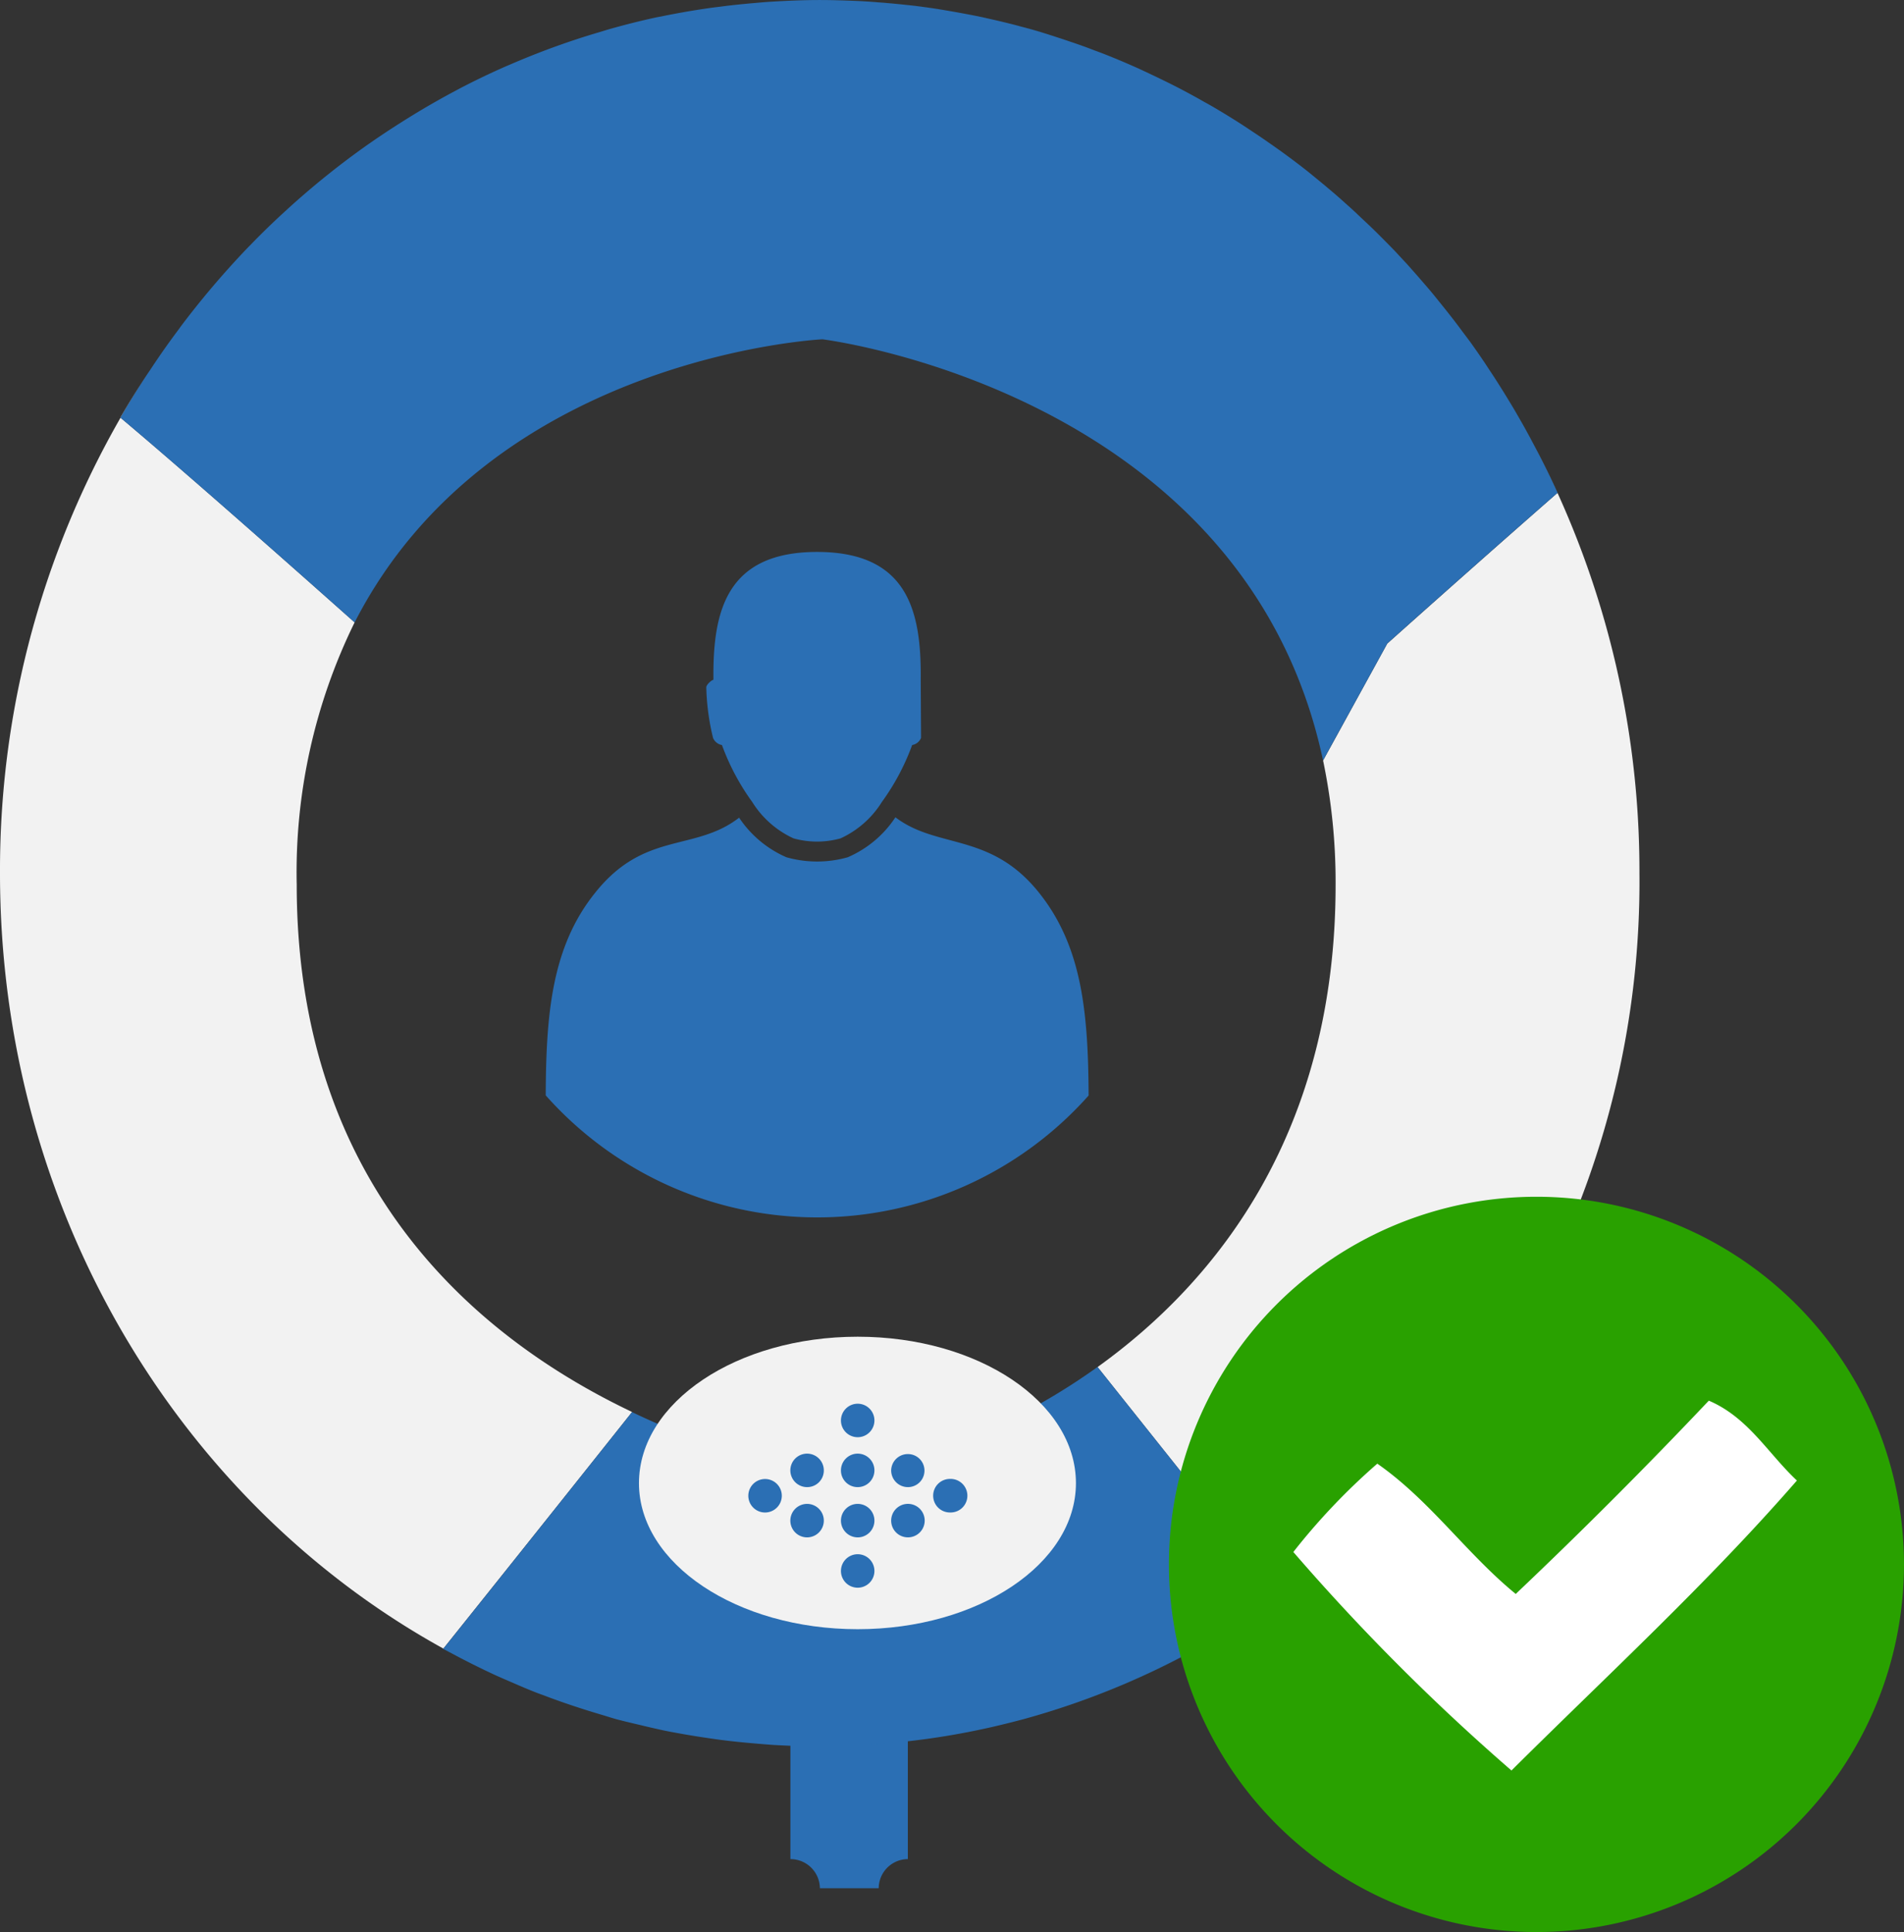 <svg id="Raggruppa_1" data-name="Raggruppa 1" xmlns="http://www.w3.org/2000/svg" width="78.03" height="79.159" viewBox="0 0 78.03 79.159">
  <rect x="0" y="0" width="78.03" height="79.159" fill="#333333" stroke="none"/>
  <path id="Tracciato_1" data-name="Tracciato 1" d="M10.741,24.241a1.207,1.207,0,0,0,1.209-1.2h2.41a1.2,1.2,0,0,0,1.194,1.2v5.474a1.2,1.2,0,0,0-1.194,1.194H11.95a1.206,1.206,0,0,0-1.209-1.194Z" transform="translate(21.651 46.452)" fill="#2b6fb4"/>
  <path id="Tracciato_2" data-name="Tracciato 2" d="M7.631.939Q8.4.667,9.175.438,8.4.669,7.631.939" transform="translate(15.382 0.884)" fill="#1475b8"/>
  <path id="Tracciato_3" data-name="Tracciato 3" d="M9,.43c.576-.121,1.158-.22,1.743-.311C10.158.209,9.576.309,9,.43" transform="translate(18.142 0.241)" fill="#1475b8"/>
  <path id="Tracciato_4" data-name="Tracciato 4" d="M9.777.2c.489-.063.98-.115,1.475-.157-.495.042-.986.093-1.475.157" transform="translate(19.708 0.082)" fill="#1475b8"/>
  <path id="Tracciato_5" data-name="Tracciato 5" d="M8.275.727c.648-.184,1.3-.35,1.963-.492-.66.142-1.315.308-1.963.492" transform="translate(16.68 0.475)" fill="#1475b8"/>
  <path id="Tracciato_6" data-name="Tracciato 6" d="M6.929,1.325c.546-.238,1.1-.458,1.662-.666-.561.208-1.116.428-1.662.666" transform="translate(13.967 1.33)" fill="#1475b8"/>
  <path id="Tracciato_7" data-name="Tracciato 7" d="M5.66,2.171c.552-.332,1.11-.651,1.68-.95-.57.3-1.128.618-1.68.95" transform="translate(11.409 2.462)" fill="#1475b8"/>
  <path id="Tracciato_8" data-name="Tracciato 8" d="M6.245,1.812Q7.172,1.328,8.13.9q-.959.425-1.885.908" transform="translate(12.588 1.823)" fill="#1475b8"/>
  <path id="Tracciato_9" data-name="Tracciato 9" d="M10.464.072C11.14.03,11.821,0,12.509,0c-.688,0-1.369.03-2.045.072" transform="translate(21.093 0.001)" fill="#1475b8"/>
  <path id="Tracciato_10" data-name="Tracciato 10" d="M14.393.515c.154.048.3.1.458.154-.154-.051-.3-.106-.458-.154" transform="translate(29.013 1.039)" fill="#1475b8"/>
  <path id="Tracciato_11" data-name="Tracciato 11" d="M14.874.685c.142.054.283.106.425.16-.142-.054-.283-.106-.425-.16" transform="translate(29.983 1.382)" fill="#1475b8"/>
  <path id="Tracciato_12" data-name="Tracciato 12" d="M13.881.363l.163.042L13.881.363" transform="translate(27.981 0.733)" fill="#1475b8"/>
  <path id="Tracciato_13" data-name="Tracciato 13" d="M13.3.225c.151.03.3.063.446.1-.148-.033-.3-.066-.446-.1" transform="translate(26.817 0.455)" fill="#1475b8"/>
  <path id="Tracciato_14" data-name="Tracciato 14" d="M11.654.014c.145.006.293.018.437.024C11.947.032,11.8.02,11.654.014" transform="translate(23.492 0.029)" fill="#1475b8"/>
  <path id="Tracciato_15" data-name="Tracciato 15" d="M5.043,2.629c.516-.362,1.046-.706,1.58-1.037-.534.332-1.062.676-1.58,1.037" transform="translate(10.165 3.21)" fill="#1475b8"/>
  <path id="Tracciato_16" data-name="Tracciato 16" d="M12.2.055c.121.012.241.021.359.036C12.438.076,12.318.067,12.2.055" transform="translate(24.586 0.112)" fill="#1475b8"/>
  <path id="Tracciato_17" data-name="Tracciato 17" d="M11.08,23.759c-.4-.033-.8-.069-1.191-.115.4.048.793.081,1.191.115" transform="translate(19.934 47.662)" fill="#1475b8"/>
  <path id="Tracciato_18" data-name="Tracciato 18" d="M15.444.918c.133.06.262.124.392.184-.13-.06-.259-.124-.392-.184" transform="translate(31.131 1.852)" fill="#1475b8"/>
  <path id="Tracciato_19" data-name="Tracciato 19" d="M12.1,23.7l-.437.027L12.1,23.7" transform="translate(23.506 47.771)" fill="#1475b8"/>
  <path id="Tracciato_20" data-name="Tracciato 20" d="M12.42,23.761c-.642,0-1.279-.024-1.912-.06.633.036,1.27.06,1.912.06" transform="translate(21.182 47.777)" fill="#1475b8"/>
  <path id="Tracciato_21" data-name="Tracciato 21" d="M10.28,23.714c-.335-.048-.666-.1-1-.16.329.057.66.112,1,.16" transform="translate(18.716 47.48)" fill="#1475b8"/>
  <path id="Tracciato_22" data-name="Tracciato 22" d="M14.024,23.343l-.124.033.124-.033" transform="translate(28.019 47.055)" fill="#1475b8"/>
  <path id="Tracciato_23" data-name="Tracciato 23" d="M9.563,23.628c-.29-.06-.576-.13-.863-.2.286.066.573.136.863.2" transform="translate(17.537 47.234)" fill="#1475b8"/>
  <path id="Tracciato_24" data-name="Tracciato 24" d="M12.594,23.653c-.13.015-.262.027-.4.039.133-.012.265-.024.4-.039" transform="translate(24.59 47.68)" fill="#1475b8"/>
  <path id="Tracciato_25" data-name="Tracciato 25" d="M13.551,23.47l-.187.042.187-.042" transform="translate(26.939 47.311)" fill="#1475b8"/>
  <path id="Tracciato_26" data-name="Tracciato 26" d="M6.841,22.82c-.214-.106-.425-.214-.636-.326.211.112.422.22.636.326" transform="translate(12.508 45.344)" fill="#1475b8"/>
  <path id="Tracciato_27" data-name="Tracciato 27" d="M8.812,23.48c-.217-.06-.431-.127-.645-.19.214.063.428.13.645.19" transform="translate(16.463 46.948)" fill="#1475b8"/>
  <path id="Tracciato_28" data-name="Tracciato 28" d="M2.048,6.087q.547-.823,1.134-1.61-.588.787-1.134,1.61" transform="translate(4.128 9.026)" fill="#1475b8"/>
  <path id="Tracciato_29" data-name="Tracciato 29" d="M3.4,4.253c.461-.473.932-.932,1.417-1.378-.486.446-.956.9-1.417,1.378" transform="translate(6.858 5.797)" fill="#1475b8"/>
  <path id="Tracciato_30" data-name="Tracciato 30" d="M2.453,6.61A34.923,34.923,0,0,1,5.228,3.362,34.923,34.923,0,0,0,2.453,6.61" transform="translate(4.945 6.778)" fill="#1475b8"/>
  <path id="Tracciato_31" data-name="Tracciato 31" d="M7.714,23.147c-.139-.051-.283-.1-.416-.151.133.051.277.1.416.151" transform="translate(14.711 46.356)" fill="#1475b8"/>
  <path id="Tracciato_32" data-name="Tracciato 32" d="M3.919,4.591A33.855,33.855,0,0,1,7.2,1.961a33.855,33.855,0,0,0-3.281,2.63" transform="translate(7.9 3.954)" fill="#1475b8"/>
  <path id="Tracciato_33" data-name="Tracciato 33" d="M7.343,23.023c-.2-.087-.4-.172-.6-.262.2.09.4.175.6.262" transform="translate(13.599 45.882)" fill="#1475b8"/>
  <path id="Tracciato_34" data-name="Tracciato 34" d="M12.807.133c.115.018.232.042.353.06-.121-.018-.238-.042-.353-.06" transform="translate(25.816 0.269)" fill="#1475b8"/>
  <path id="Tracciato_35" data-name="Tracciato 35" d="M19.274,3.761c.172.2.347.4.516.6q-.253-.3-.516-.6" transform="translate(38.852 7.582)" fill="#1475b8"/>
  <path id="Tracciato_36" data-name="Tracciato 36" d="M18.954,3.41c.172.181.344.368.513.552-.169-.184-.341-.371-.513-.552" transform="translate(38.207 6.875)" fill="#1475b8"/>
  <path id="Tracciato_37" data-name="Tracciato 37" d="M19.578,4.122q.461.57.9,1.161c-.3-.4-.594-.781-.9-1.161" transform="translate(39.465 8.31)" fill="#1475b8"/>
  <path id="Tracciato_38" data-name="Tracciato 38" d="M17.264,1.954c.157.112.317.22.473.335-.157-.115-.317-.223-.473-.335" transform="translate(34.8 3.94)" fill="#1475b8"/>
  <path id="Tracciato_39" data-name="Tracciato 39" d="M17.771,2.33c.151.118.3.241.443.362-.148-.121-.293-.244-.443-.362" transform="translate(35.822 4.698)" fill="#1475b8"/>
  <path id="Tracciato_40" data-name="Tracciato 40" d="M12.16,26.009a23.233,23.233,0,0,1,2.373-10.745c-2.024-1.8-6.779-6.022-9.6-8.39.353-.612.727-1.212,1.113-1.8A37.212,37.212,0,0,0,0,25.542C0,39.369,7.377,51.357,18.17,57.307c2.223-2.774,5.287-6.617,7.735-9.693C19.684,44.656,12.16,38.5,12.16,26.009" transform="translate(0 10.235)" fill="#f2f2f2"/>
  <path id="Tracciato_41" data-name="Tracciato 41" d="M16.855,1.679c.163.1.323.211.483.317-.16-.106-.32-.214-.483-.317" transform="translate(33.975 3.386)" fill="#1475b8"/>
  <path id="Tracciato_42" data-name="Tracciato 42" d="M37.123,23.689A37.422,37.422,0,0,0,32.726,6q.552,1.031,1.04,2.105c-3.372,2.949-6.978,6.176-6.978,6.176l-2.63,4.789a24.355,24.355,0,0,1,.513,5.091c0,10.049-4.768,16.18-9.756,19.759,2.066,2.591,5,6.276,7.476,9.37a36.4,36.4,0,0,0,14.732-29.6" transform="translate(30.065 12.088)" fill="#f2f2f2"/>
  <path id="Tracciato_43" data-name="Tracciato 43" d="M19.185,3.62c-.223-.22-.446-.437-.676-.651.229.214.452.431.676.651" transform="translate(37.31 5.986)" fill="#1475b8"/>
  <path id="Tracciato_44" data-name="Tracciato 44" d="M20.231,5.011q.9,1.344,1.674,2.778-.778-1.434-1.674-2.778" transform="translate(40.781 10.102)" fill="#1475b8"/>
  <path id="Tracciato_45" data-name="Tracciato 45" d="M19.978,4.645c.181.25.356.5.531.757-.175-.253-.35-.507-.531-.757" transform="translate(40.271 9.364)" fill="#1475b8"/>
  <path id="Tracciato_46" data-name="Tracciato 46" d="M18.139,2.636c.169.145.338.293.5.443-.166-.151-.335-.3-.5-.443" transform="translate(36.564 5.315)" fill="#1475b8"/>
  <path id="Tracciato_47" data-name="Tracciato 47" d="M15.884,1.128c.163.081.323.163.483.247-.16-.084-.32-.166-.483-.247" transform="translate(32.018 2.275)" fill="#1475b8"/>
  <path id="Tracciato_48" data-name="Tracciato 48" d="M16.361,1.383l.371.208-.371-.208" transform="translate(32.98 2.789)" fill="#1475b8"/>
  <path id="Tracciato_49" data-name="Tracciato 49" d="M20.154,4.9c.078.115.154.229.232.347-.078-.118-.154-.232-.232-.347" transform="translate(40.626 9.87)" fill="#1475b8"/>
  <path id="Tracciato_50" data-name="Tracciato 50" d="M8.009,23.294c-.359-.142-.712-.3-1.065-.446.353.151.706.3,1.065.446" transform="translate(13.997 46.057)" fill="#1475b8"/>
  <path id="Tracciato_51" data-name="Tracciato 51" d="M7.409,23.079c-.335-.154-.666-.314-.992-.476.326.163.657.323.992.476" transform="translate(12.935 45.563)" fill="#1475b8"/>
  <path id="Tracciato_52" data-name="Tracciato 52" d="M9.64,23.782q-1.117-.33-2.2-.736,1.086.407,2.2.736" transform="translate(14.987 46.456)" fill="#1475b8"/>
  <path id="Tracciato_53" data-name="Tracciato 53" d="M13.934.376C14.4.5,14.86.644,15.315.8,14.86.644,14.4.506,13.934.376" transform="translate(28.088 0.759)" fill="#1475b8"/>
  <path id="Tracciato_54" data-name="Tracciato 54" d="M2.425,4.555c.027-.039.057-.078.084-.115l-.084.115" transform="translate(4.888 8.951)" fill="#1475b8"/>
  <path id="Tracciato_55" data-name="Tracciato 55" d="M20.786,5.931c.036.063.069.13.106.2-.036-.066-.069-.133-.106-.2" transform="translate(41.899 11.957)" fill="#1475b8"/>
  <path id="Tracciato_56" data-name="Tracciato 56" d="M19.876,4.507c.1.139.205.274.308.416-.1-.142-.205-.277-.308-.416" transform="translate(40.065 9.086)" fill="#1475b8"/>
  <path id="Tracciato_57" data-name="Tracciato 57" d="M2.005,5.207c.042-.066.087-.13.133-.2-.045.066-.09.13-.133.2" transform="translate(4.042 10.102)" fill="#1475b8"/>
  <path id="Tracciato_58" data-name="Tracciato 58" d="M16.045,1.21c.323.169.639.341.956.522-.317-.181-.633-.353-.956-.522" transform="translate(32.343 2.44)" fill="#1475b8"/>
  <path id="Tracciato_59" data-name="Tracciato 59" d="M6.021,22.408c.181.1.371.187.555.283-.184-.1-.365-.2-.546-.3l-.009.012" transform="translate(12.137 45.146)" fill="#1475b8"/>
  <path id="Tracciato_60" data-name="Tracciato 60" d="M10.965,23.737c-.229-.015-.455-.036-.682-.054.226.018.452.042.682.054" transform="translate(20.728 47.74)" fill="#1475b8"/>
  <path id="Tracciato_61" data-name="Tracciato 61" d="M14.858,23.354c-.473.13-.95.244-1.432.353.483-.109.959-.223,1.432-.353" transform="translate(27.064 47.077)" fill="#1475b8"/>
  <path id="Tracciato_62" data-name="Tracciato 62" d="M15.448,23.484q-1.534.33-3.118.51,1.583-.181,3.118-.51" transform="translate(24.854 47.339)" fill="#1475b8"/>
  <path id="Tracciato_63" data-name="Tracciato 63" d="M9.343,23.589c-.323-.075-.645-.151-.962-.235.317.084.639.16.962.235" transform="translate(16.894 47.077)" fill="#1475b8"/>
  <path id="Tracciato_64" data-name="Tracciato 64" d="M14.544.566c.335.115.666.235,1,.359-.329-.124-.66-.244-1-.359" transform="translate(29.317 1.142)" fill="#1475b8"/>
  <path id="Tracciato_65" data-name="Tracciato 65" d="M24.36,21.683l-.006-.006A32.44,32.44,0,0,1,13.941,26.7,32.3,32.3,0,0,0,24.36,21.683" transform="translate(28.102 43.697)" fill="#1475b8"/>
  <path id="Tracciato_66" data-name="Tracciato 66" d="M15.575.979c.314.145.624.3.935.449-.311-.154-.621-.3-.935-.449" transform="translate(31.395 1.975)" fill="#1475b8"/>
  <path id="Tracciato_67" data-name="Tracciato 67" d="M9.886,23.669c-.3-.054-.6-.109-.9-.172.3.063.6.118.9.172" transform="translate(18.115 47.365)" fill="#1475b8"/>
  <path id="Tracciato_68" data-name="Tracciato 68" d="M10.441,23.719c-.277-.033-.552-.072-.826-.112.274.039.549.078.826.112" transform="translate(19.381 47.587)" fill="#1475b8"/>
  <path id="Tracciato_69" data-name="Tracciato 69" d="M13.453.257c.434.1.863.2,1.291.317-.428-.115-.856-.22-1.291-.317" transform="translate(27.118 0.519)" fill="#1475b8"/>
  <path id="Tracciato_70" data-name="Tracciato 70" d="M12.991,23.666c-.392.039-.787.069-1.185.1.4-.027.793-.057,1.185-.1" transform="translate(23.798 47.706)" fill="#1475b8"/>
  <path id="Tracciato_71" data-name="Tracciato 71" d="M12.707,23.707c-.519.024-1.04.042-1.565.042.525,0,1.046-.018,1.565-.042" transform="translate(22.46 47.789)" fill="#1475b8"/>
  <path id="Tracciato_72" data-name="Tracciato 72" d="M12.316.066c.495.054.989.121,1.478.2-.489-.078-.983-.145-1.478-.2" transform="translate(24.826 0.134)" fill="#1475b8"/>
  <path id="Tracciato_73" data-name="Tracciato 73" d="M8.927.263C9,.248,9.075.236,9.147.221,9.075.236,9,.248,8.927.263" transform="translate(17.995 0.447)" fill="#1475b8"/>
  <path id="Tracciato_74" data-name="Tracciato 74" d="M16.484,1.452c.377.22.748.449,1.119.685-.371-.235-.742-.464-1.119-.685" transform="translate(33.228 2.928)" fill="#1475b8"/>
  <path id="Tracciato_75" data-name="Tracciato 75" d="M9.578.173c.2-.03.4-.054.6-.081-.2.027-.4.051-.6.081" transform="translate(19.307 0.187)" fill="#1475b8"/>
  <path id="Tracciato_76" data-name="Tracciato 76" d="M3.373,3.422l.09-.09-.09.09" transform="translate(6.799 6.718)" fill="#1475b8"/>
  <path id="Tracciato_77" data-name="Tracciato 77" d="M8.143.519c.133-.039.265-.081.4-.121-.133.039-.265.081-.4.121" transform="translate(16.414 0.803)" fill="#1475b8"/>
  <path id="Tracciato_78" data-name="Tracciato 78" d="M11.142,0c.519,0,1.031.018,1.544.042C12.173.018,11.661,0,11.142,0" transform="translate(22.46 0.001)" fill="#1475b8"/>
  <path id="Tracciato_79" data-name="Tracciato 79" d="M15.016.738q.651.258,1.294.543Q15.667,1,15.016.738" transform="translate(30.269 1.489)" fill="#1475b8"/>
  <path id="Tracciato_80" data-name="Tracciato 80" d="M17.421,2.065q.534.389,1.056.8-.52-.412-1.056-.8" transform="translate(35.117 4.164)" fill="#1475b8"/>
  <path id="Tracciato_81" data-name="Tracciato 81" d="M17.015,1.784c.253.166.5.338.751.513-.247-.175-.5-.344-.751-.513" transform="translate(34.298 3.597)" fill="#1475b8"/>
  <path id="Tracciato_82" data-name="Tracciato 82" d="M11.8.022c.4.024.8.057,1.2.1-.4-.039-.8-.072-1.2-.1" transform="translate(23.784 0.046)" fill="#1475b8"/>
  <path id="Tracciato_83" data-name="Tracciato 83" d="M10.266.072c.2-.015.4-.036.6-.048-.2.012-.4.033-.6.048" transform="translate(20.694 0.05)" fill="#1475b8"/>
  <path id="Tracciato_84" data-name="Tracciato 84" d="M17.918,2.451c.223.184.446.368.666.558-.22-.19-.443-.374-.666-.558" transform="translate(36.118 4.942)" fill="#1475b8"/>
  <path id="Tracciato_85" data-name="Tracciato 85" d="M18.733,3.185q.339.335.669.679-.33-.344-.669-.679" transform="translate(37.761 6.421)" fill="#1475b8"/>
  <path id="Tracciato_86" data-name="Tracciato 86" d="M6.218,1.25,6.3,1.205l-.084.045" transform="translate(12.534 2.43)" fill="#1475b8"/>
  <path id="Tracciato_87" data-name="Tracciato 87" d="M5.007,2.01c.036-.027.072-.048.109-.075-.036.027-.072.048-.109.075" transform="translate(10.093 3.902)" fill="#1475b8"/>
  <path id="Tracciato_88" data-name="Tracciato 88" d="M5.568,1.707l.277-.172-.277.172" transform="translate(11.224 3.095)" fill="#1475b8"/>
  <path id="Tracciato_89" data-name="Tracciato 89" d="M12.923.153q.579.1,1.149.217Q13.5.253,12.923.153" transform="translate(26.05 0.31)" fill="#1475b8"/>
  <path id="Tracciato_90" data-name="Tracciato 90" d="M19.124,3.594q.231.249.452.507-.222-.258-.452-.507" transform="translate(38.55 7.246)" fill="#1475b8"/>
  <path id="Tracciato_91" data-name="Tracciato 91" d="M6.87.955c.057-.027.118-.048.178-.075-.06.027-.121.048-.178.075" transform="translate(13.848 1.775)" fill="#1475b8"/>
  <path id="Tracciato_92" data-name="Tracciato 92" d="M7.48.768c.151-.057.3-.112.455-.163-.154.054-.3.106-.455.163" transform="translate(15.078 1.221)" fill="#1475b8"/>
  <path id="Tracciato_93" data-name="Tracciato 93" d="M19.445,3.959c.136.163.268.329.4.492-.133-.163-.265-.329-.4-.492" transform="translate(39.197 7.982)" fill="#1475b8"/>
  <path id="Tracciato_94" data-name="Tracciato 94" d="M3.872,2.963c.048-.042.093-.087.142-.13-.048.042-.093.087-.142.13" transform="translate(7.805 5.712)" fill="#1475b8"/>
  <path id="Tracciato_95" data-name="Tracciato 95" d="M18.306,2.782c.205.184.407.374.609.564-.2-.19-.4-.38-.609-.564" transform="translate(36.9 5.609)" fill="#1475b8"/>
  <path id="Tracciato_96" data-name="Tracciato 96" d="M21.882,23a30.39,30.39,0,0,1-8.124-2.581c-2.446,3.076-5.507,6.918-7.732,9.693.181.1.362.2.543.3.211.112.425.22.639.329.329.163.657.323.992.476.2.09.4.175.6.262.356.154.709.308,1.068.446.139.054.277.1.416.154.721.271,1.46.513,2.2.733.214.063.428.133.642.193.32.084.645.16.965.235.286.069.576.136.863.2s.6.118.9.172c.329.057.66.112,1,.16.277.042.549.081.826.112.392.048.79.084,1.188.118.226.018.455.039.682.054.633.036,1.267.06,1.909.06.525,0,1.043-.018,1.562-.042.148-.006.293-.018.44-.027.4-.024.79-.057,1.188-.1.127-.012.259-.024.392-.039q1.579-.176,3.121-.51l.181-.039c.483-.109.959-.226,1.436-.353l.121-.033A32.5,32.5,0,0,0,40.311,27.94c-2.476-3.094-5.413-6.776-7.476-9.37C28.019,22.023,23,23.1,21.882,23" transform="translate(12.145 37.434)" fill="#2b6fb4"/>
  <path id="Tracciato_97" data-name="Tracciato 97" d="M11.235,25.5c5.6-10.938,19.171-11.6,19.171-11.6S47.7,16.02,50.923,31.153l2.633-4.792s3.6-3.224,6.978-6.173c-.326-.718-.676-1.417-1.043-2.1-.033-.066-.069-.133-.106-.2-.519-.956-1.077-1.879-1.674-2.778-.075-.115-.148-.229-.229-.347-.172-.253-.35-.507-.528-.757-.106-.139-.208-.277-.311-.413-.293-.4-.594-.781-.9-1.161-.136-.166-.265-.332-.4-.492-.169-.2-.344-.4-.516-.6l-.449-.507c-.172-.184-.344-.371-.513-.552-.22-.229-.446-.455-.67-.679s-.449-.437-.679-.651c-.2-.19-.4-.38-.609-.564-.166-.148-.335-.3-.5-.443-.22-.187-.44-.374-.666-.558-.148-.121-.3-.244-.443-.362-.347-.274-.7-.54-1.059-.8-.157-.112-.314-.223-.47-.332-.25-.175-.5-.347-.754-.513-.157-.106-.32-.214-.48-.317-.368-.235-.742-.464-1.119-.685-.124-.072-.244-.139-.371-.208-.314-.181-.633-.353-.953-.522-.163-.084-.323-.166-.486-.247-.311-.154-.618-.3-.932-.449-.133-.06-.262-.124-.4-.184-.428-.19-.856-.371-1.291-.543-.142-.054-.283-.109-.425-.16-.329-.127-.66-.247-1-.359-.157-.054-.308-.106-.461-.154-.455-.151-.914-.293-1.381-.419l-.163-.042c-.422-.115-.853-.22-1.288-.317l-.449-.1C36.447.6,36.064.528,35.678.461L35.322.4C34.834.32,34.339.253,33.844.2L33.482.163c-.4-.039-.8-.069-1.2-.1-.148-.009-.293-.018-.44-.024C31.335.018,30.82,0,30.3,0c-.688,0-1.369.03-2.045.072-.2.012-.4.03-.6.048-.495.042-.986.093-1.472.157q-.308.036-.606.081c-.582.087-1.167.19-1.743.308-.069.015-.148.027-.22.042-.66.142-1.315.308-1.963.492-.136.039-.262.081-.4.121q-.783.231-1.547.5l-.455.163c-.558.208-1.113.431-1.659.666-.06.027-.121.051-.175.075-.642.283-1.267.585-1.888.908l-.084.045c-.57.3-1.128.618-1.68.95l-.28.172c-.534.332-1.065.676-1.58,1.034-.036.027-.072.051-.109.075a33.854,33.854,0,0,0-3.281,2.63c-.048.045-.093.087-.142.13-.486.446-.956.9-1.417,1.378l-.09.09A35.8,35.8,0,0,0,4.1,13.387a1.427,1.427,0,0,1-.084.118q-.588.783-1.131,1.607l-.136.2q-.579.882-1.11,1.8c2.817,2.367,7.573,6.586,9.6,8.39" transform="translate(3.298 0.001)" fill="#2b6fb4"/>
  <path id="Tracciato_98" data-name="Tracciato 98" d="M8.683,24.158c0-3.314,4.014-6,8.963-6s8.945,2.684,8.945,6c0,3.3-4,5.983-8.945,5.983s-8.963-2.684-8.963-5.983" transform="translate(17.503 36.607)" fill="#f2f2f2"/>
  <g id="Raggruppa_21" data-name="Raggruppa 21" transform="translate(30.668 57.512)">
    <path id="Tracciato_99" data-name="Tracciato 99" d="M11.428,19.755a.686.686,0,1,1,.688.685.685.685,0,0,1-.688-.685" transform="translate(-7.632 -19.07)" fill="#2b6fb4"/>
    <path id="Tracciato_100" data-name="Tracciato 100" d="M11.428,20.423a.686.686,0,1,1,.688.685.682.682,0,0,1-.688-.685" transform="translate(-7.632 -17.693)" fill="#2b6fb4"/>
    <path id="Tracciato_101" data-name="Tracciato 101" d="M11.428,21.8a.686.686,0,1,1,.688.688.685.685,0,0,1-.688-.688" transform="translate(-7.632 -14.952)" fill="#2b6fb4"/>
    <path id="Tracciato_102" data-name="Tracciato 102" d="M12.11,21.118a.687.687,0,0,1,.688-.688.686.686,0,1,1,0,1.372.685.685,0,0,1-.688-.685" transform="translate(-6.256 -16.329)" fill="#2b6fb4"/>
    <path id="Tracciato_103" data-name="Tracciato 103" d="M12.11,20.423a.682.682,0,0,1,.688-.669.677.677,0,1,1,0,1.354.685.685,0,0,1-.688-.685" transform="translate(-6.256 -17.693)" fill="#2b6fb4"/>
    <path id="Tracciato_104" data-name="Tracciato 104" d="M12.681,20.779a.687.687,0,0,1,.688-.688.688.688,0,1,1,0,1.375.687.687,0,0,1-.688-.688" transform="translate(-5.106 -17.012)" fill="#2b6fb4"/>
    <path id="Tracciato_105" data-name="Tracciato 105" d="M12.112,21.118a.686.686,0,1,0-.685.685.687.687,0,0,0,.685-.685" transform="translate(-9.018 -16.329)" fill="#2b6fb4"/>
    <path id="Tracciato_106" data-name="Tracciato 106" d="M12.112,20.423a.686.686,0,1,0-.685.685.681.681,0,0,0,.685-.685" transform="translate(-9.018 -17.693)" fill="#2b6fb4"/>
    <path id="Tracciato_107" data-name="Tracciato 107" d="M11.541,20.779a.686.686,0,1,0-.688.688.687.687,0,0,0,.688-.688" transform="translate(-10.169 -17.012)" fill="#2b6fb4"/>
    <path id="Tracciato_108" data-name="Tracciato 108" d="M11.428,21.118a.686.686,0,1,1,.688.685.687.687,0,0,1-.688-.685" transform="translate(-7.632 -16.329)" fill="#2b6fb4"/>
  </g>
  <path id="Tracciato_109" data-name="Tracciato 109" d="M7.416,29.769c.012-3.384.259-6.1,2.012-8.29,2.03-2.566,4.089-1.68,5.914-3.094a4.471,4.471,0,0,0,1.939,1.622,4.617,4.617,0,0,0,2.512,0,4.44,4.44,0,0,0,1.954-1.638c1.725,1.315,3.911.6,5.9,3.109,1.752,2.2,2,4.907,2.018,8.29a14.882,14.882,0,0,1-22.244,0M22.784,12.736c.03-2.771-.5-5.238-4.246-5.238s-4.279,2.467-4.249,5.238c-.087.015-.293.205-.293.308a9.648,9.648,0,0,0,.277,2.072.482.482,0,0,0,.365.293,9.517,9.517,0,0,0,1.242,2.334,3.916,3.916,0,0,0,1.692,1.49,3.6,3.6,0,0,0,1.927,0,3.916,3.916,0,0,0,1.692-1.49,9.517,9.517,0,0,0,1.242-2.334.482.482,0,0,0,.365-.293" transform="translate(14.949 15.115)" fill="#2b6fb4"/>
  <path id="Tracciato_110" data-name="Tracciato 110" d="M46.009,31.322A15.062,15.062,0,1,1,30.946,16.258,15.064,15.064,0,0,1,46.009,31.322" transform="translate(32.02 32.773)" fill="#29a100"/>
  <path id="Tracciato_111" data-name="Tracciato 111" d="M26.516,34.182c3.942-3.917,8.04-7.678,11.7-11.882-1.185-1.11-2-2.588-3.61-3.272q-3.85,4.067-7.913,7.919c-2.018-1.65-3.51-3.83-5.673-5.338a26.4,26.4,0,0,0-3.441,3.619,87.937,87.937,0,0,0,8.942,8.954" transform="translate(35.425 38.357)" fill="#fff"/>
  <rect id="Rettangolo_6" data-name="Rettangolo 6" width="78.027" height="79.158" transform="translate(0)" fill="none"/>
</svg>
